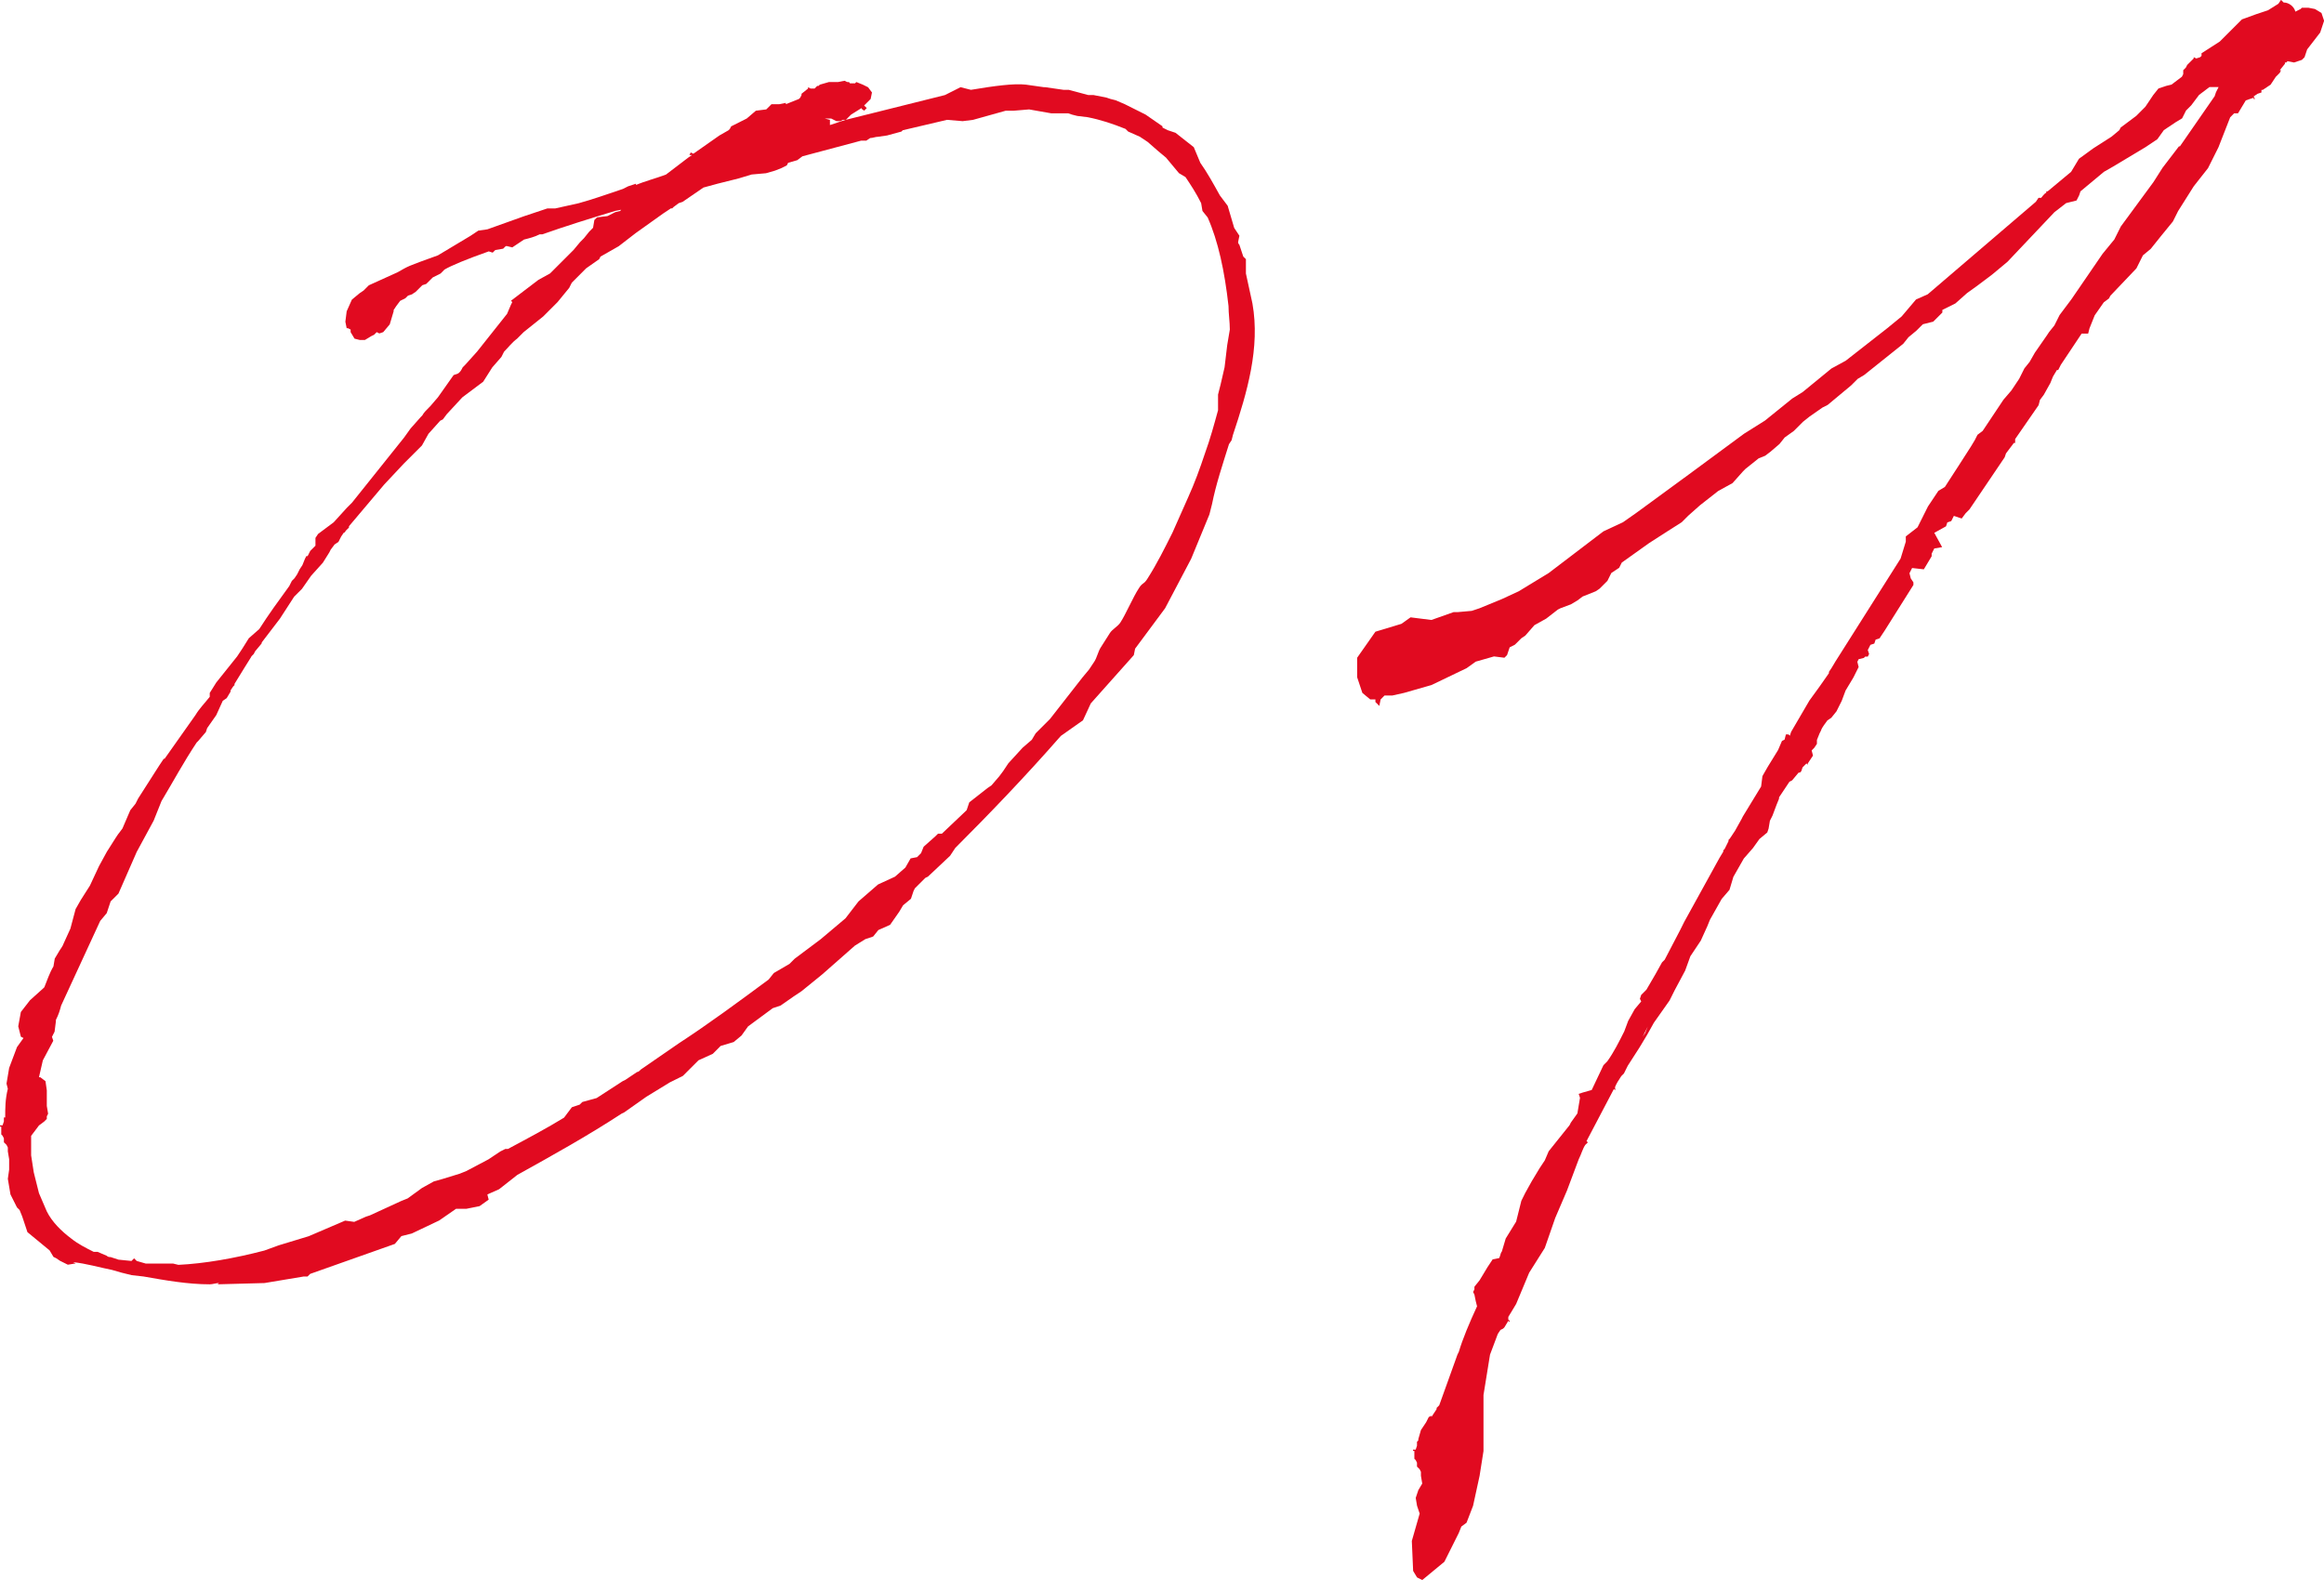 <?xml version="1.0" encoding="UTF-8"?><svg id="b" xmlns="http://www.w3.org/2000/svg" viewBox="0 0 54.871 37.314"><defs><style>.d{fill:#e10a20;}</style></defs><g id="c"><path class="d" d="M2.799,19.688l.092-.123.185-.431.123-.153.062-.123.492-.77.123-.185v.03l.738-1.045c.092-.154.215-.277.338-.432v-.092l.154-.246.492-.615.123-.185.154-.246.246-.216c.215-.338.461-.676.708-1.015l.062-.123.062-.062.062-.092.062-.123.062-.093.062-.153.031-.062h.031l.062-.123.123-.123v-.184l.062-.093.369-.276.308-.339.123-.123,1.23-1.538.154-.215.246-.277.031-.031c.031-.061.092-.123.154-.184l.031-.031.185-.215.369-.523.092-.031c.062-.03.092-.092.123-.153l.062-.062.277-.308.708-.892.092-.216.031-.062-.031-.031.646-.492.277-.153.554-.554.154-.185.092-.093.123-.153.092-.093.031-.184.062-.062.246-.03.185-.093.123-.03s0-.03.031-.03l-.154.03c-.615.185-1.2.369-1.723.554h-.062c-.123.062-.246.092-.369.123l-.277.185-.123-.03h-.031l-.062.061-.185.031-.062.062-.092-.03c-.523.184-.892.338-1.046.43l-.092.093-.185.093-.154.153-.092.03-.154.154-.092.062-.092.03-.062.062-.123.061-.092.123-.062.093v.03l-.092.309-.154.184-.092.031-.062-.031-.062.062-.062.03-.154.093h-.123l-.123-.031-.092-.154v-.061l-.062-.031h-.031l-.031-.154.031-.246.123-.276.185-.153.092-.062.123-.123.677-.307c.277-.154.185-.123.954-.4l.769-.461.185-.123.215-.031.861-.308.554-.185h.185l.554-.123c.338-.092.677-.215,1.046-.338l.123-.062.185-.061v.03c.215-.093.461-.153.708-.246l.523-.399.092-.062h-.062l.031-.061.062.03.615-.431.215-.123.031-.031.031-.061.369-.186.215-.184.246-.031.123-.123h.185l.154-.031v.031l.308-.123.031-.031.031-.061v-.031l.154-.123v-.031l.062.031h.092l.062-.062h.031l.031-.03.215-.062h.215l.154-.03.062.03c.031,0,.062,0,.062.031h.123l.031-.031.154.062.123.061.092.123-.031.154-.154.154.062.061-.062.062c-.031-.031-.062-.031-.062-.062l-.246.154-.123.123,2.338-.584.369-.186.246.062c.554-.093,1.015-.154,1.292-.123l.431.061h.031l.431.062h.123l.461.123h.123l.308.061.092.031.123.031.215.092.492.246.4.277v.03l.123.062.185.062.431.339.154.369c.154.215.308.492.461.769l.185.246.154.522.123.186-.031.153c0,.03.031.062.031.062l.092.277.062.061v.339l.154.708c.185,1.045-.123,2.092-.461,3.106l-.031.123-.062.093c-.154.492-.308.953-.4,1.414l-.062.246-.431,1.047-.615,1.168-.708.954-.031.153-1.015,1.139-.185.4-.523.369c-.861.984-1.723,1.876-2.492,2.645l-.123.186-.523.492-.062.03-.246.246-.031.062-.062.185-.185.153-.092.154-.215.308-.277.123-.123.153-.185.062-.246.153-.769.677-.492.4-.185.123-.308.215-.185.062-.584.431-.154.215-.185.154-.308.092-.185.186-.338.153-.369.369-.308.153-.554.339-.523.369-.062.03c-.8.523-1.63.984-2.461,1.446l-.431.339-.277.123.031.123-.215.153-.308.062h-.246l-.4.277-.646.307-.246.062-.154.184-2,.708-.062.062h-.092l-.923.154-1.107.03.031-.03c-.062,0-.154.03-.215.03-.523,0-1.046-.093-1.569-.185l-.277-.031-.246-.061-.215-.062c-.308-.061-.615-.153-.923-.184l.062.03-.185.03-.185-.092-.092-.062-.062-.03-.092-.154-.523-.431-.123-.369-.062-.153-.062-.062-.154-.307-.062-.369.031-.216v-.246l-.031-.185v-.092l-.031-.062-.062-.061v-.093l-.031-.062-.031-.031v-.184h-.031v-.031h.062l.031-.092v-.093h.031c0-.216,0-.431.062-.677l-.031-.123.062-.369.185-.492.154-.215-.062-.031-.062-.246.062-.338.215-.277.308-.277.031-.03c.062-.153.123-.339.215-.492l.031-.185.092-.154c.031-.061.092-.123.123-.215l.154-.338.123-.462.123-.216.215-.338.215-.461.185-.339.215-.339.062-.092ZM5.937,15.504l-.154.246-.246.4v.03l-.031.03-.062.093v.03l-.092.154-.092.062-.154.339-.215.307-.031.093-.185.216-.031.03c-.308.462-.554.923-.831,1.384l-.185.462-.4.738-.431.984-.185.185-.092.277-.154.184-.923,2c-.031.123-.062.215-.123.338v.031l-.031.246-.062.123.031.092-.246.462-.092.399h.031l.123.093.031.216v.369l.031.184-.031.062v.061l-.062.062-.123.092-.185.246v.461l.062.4.123.492.185.431c.123.246.338.462.584.646.154.123.338.216.523.309h.092l.215.092c.031.031.062.031.092.031l.185.061.308.031.062-.062.062.062.215.062h.646l.123.03c.615-.03,1.323-.153,2.03-.338l.338-.123.708-.215.861-.369.215.03.277-.123.092-.03.738-.339.154-.062.338-.246.277-.154.215-.061.4-.123.154-.062.523-.276.277-.185.123-.062h.062c.461-.246.923-.492,1.323-.738l.185-.246.185-.062.062-.062.338-.093.615-.399.062-.03.277-.186c.031,0,.062-.03.092-.061l.892-.615c.708-.462,1.415-.984,2.123-1.508l.123-.154.369-.215.123-.123.615-.461.584-.492.308-.4.461-.4.4-.184.246-.216.123-.216.154-.03.092-.093.062-.153.277-.246.062-.062h.092l.584-.554.062-.185.431-.338.092-.062.185-.215.092-.123.123-.185.338-.369.215-.185.092-.154.338-.338.769-.984.154-.185.123-.185c.062-.092.092-.246.154-.338l.215-.339c.062-.093.185-.153.246-.246.123-.185.308-.615.431-.8.092-.154.123-.092.215-.246.215-.338.4-.707.584-1.076l.369-.831c.154-.339.277-.677.4-1.046.123-.338.215-.677.308-1.016v-.369l.062-.246.092-.399.062-.522.062-.369c0-.186-.031-.369-.031-.555-.092-.83-.246-1.537-.492-2.092l-.123-.153-.031-.185c-.123-.246-.246-.431-.369-.615l-.154-.092-.308-.369-.185-.154-.246-.215-.185-.123-.277-.123-.062-.062c-.308-.123-.584-.215-.892-.276l-.246-.03-.123-.031-.092-.031h-.4l-.523-.092-.369.031h-.185l-.769.215-.246.031-.369-.031-1.046.246-.031.031-.338.092-.215.031c-.062,0-.123.03-.185.03l-.092.062h-.123l-1.384.369-.123.092-.215.062-.031.061-.123.062-.154.061-.215.062-.338.03-.308.093-.492.123-.338.092-.492.338-.092.031-.123.092-.031.031h-.031l-.185.123-.646.461-.4.309-.431.246-.031.061-.308.216-.338.339-.062.123-.277.338-.338.338-.461.369-.154.154c-.123.092-.215.215-.308.308l-.062.123-.215.246-.215.339-.492.369-.369.399-.092.123-.062.03-.277.309-.154.276-.431.431-.461.492-.831.984v.031l-.062.061c-.031.031-.031.062-.062.062l-.062.092-.062.123-.092.062-.092.123-.031.062-.154.246-.277.308-.215.308-.185.185-.338.522-.4.523q-.031.031-.031.062l-.154.185-.031.062-.062.062ZM19.472,2.799l.123.031v.123l.369-.123h-.062l-.062.031h-.092l-.123-.062h-.154Z"/><path class="d" d="M38.136,25.686v.062l-.031-.031-.646,1.23.031.031-.062.061c-.062.093-.092.216-.154.339l-.277.738-.277.646-.246.708-.369.585-.308.738-.185.307v.062l.031.03v.03l-.031-.03-.092.153-.031.031-.062.031-.062.092-.185.492-.154.953v1.323l-.092.585-.154.707-.154.4-.123.092-.062.154-.338.676-.523.432-.123-.062-.092-.153-.031-.708.185-.646-.062-.185-.031-.185.062-.185.092-.154-.031-.184v-.093l-.031-.062-.062-.062v-.093l-.031-.061-.031-.031v-.185h-.031v-.03h.062l.031-.093v-.093l.031-.03v-.03l.062-.216.123-.185.062-.123.062-.031v.031l.123-.185v-.03l.062-.062.431-1.199.031-.062c.092-.308.246-.677.431-1.077l-.031-.123-.031-.153-.031-.062.031-.062v-.062l.123-.154.185-.307.123-.186.154-.03c.031-.062.031-.123.062-.153l.092-.309.246-.399.123-.492.092-.185.154-.277.185-.307.123-.186.092-.215.492-.615.031-.062.154-.216.062-.369-.031-.092.092-.031.215-.061.277-.585.092-.093c.154-.215.277-.461.4-.707l.092-.246.154-.277.154-.184-.031-.062.031-.092.123-.123.215-.369.154-.277.062-.061.369-.708.092-.185.831-1.508.092-.153v-.03l.031-.031.092-.185v-.03l.031-.031.123-.185.154-.276.031-.062.431-.707.031-.246.123-.215.246-.4.092-.215.062-.031.031-.123h.062l.031.031.031-.093.431-.738.246-.339.215-.307v-.031l.062-.092.092-.154,1.538-2.43.123-.4v-.123l.277-.215.246-.492.246-.369.154-.093.338-.522.277-.432.092-.153.062-.123.123-.093.492-.738.185-.215.185-.277.123-.246.123-.153.123-.216.277-.399.062-.093.123-.153.123-.246.277-.369.738-1.077.277-.338.154-.308.769-1.046.215-.338.4-.523v.031l.831-1.2.031-.093.062-.123h-.215l-.246.186-.185.246-.123.123-.092.184-.154.093-.277.185-.154.215-.277.186-.769.461-.215.123-.554.461-.031.093-.062.123-.246.062-.277.215-1.107,1.17-.369.307-.369.277-.215.154-.277.246-.308.153v.062l-.215.215-.246.062-.154.153-.185.153-.123.154-.923.738-.154.092-.154.154-.554.461-.123.062-.308.215-.154.123-.215.215-.215.154-.123.154-.215.184-.123.093-.154.062-.308.246-.062.062-.246.276-.338.186-.431.338-.277.246-.154.154-.338.215-.431.277-.646.461-.062.123-.185.123-.092.185-.185.185-.092.062-.308.123-.123.093-.154.092-.246.092-.062.031-.277.215-.277.154-.215.246-.092.062-.154.153-.123.062-.062.184-.062.062-.246-.031-.431.123-.215.154-.831.399-.646.185-.277.062h-.185l-.092.093-.031.153-.092-.093v-.061h-.123l-.185-.154-.123-.369v-.461l.431-.615.615-.186.215-.153.492.062.523-.185h.092l.338-.03.185-.062.523-.215.4-.185.708-.431,1.292-.984.461-.215.308-.216,1.261-.923,1.292-.953.492-.309.646-.522.246-.153.677-.555.338-.184.984-.77.338-.277.338-.399.277-.123,2.553-2.185.062-.092h.062c.031-.031.062-.092.123-.123v-.031h.031l.554-.461.185-.308.338-.246.431-.276.185-.154.031-.062.369-.276.215-.216.185-.276.123-.154.185-.062.123-.03.246-.186.031-.061v-.093l.062-.062.031-.062.154-.153v-.031l.062.031.092-.031.031-.031v-.061l.431-.277.523-.523.338-.123.277-.092.246-.154.062-.092.062.062c.123,0,.246.093.277.216l.123-.062.031-.03h.154l.154.03.154.093.062.185-.092.277-.308.399-.062.185-.062.062-.185.062-.154-.031-.031.031h-.031v.031l-.123.153h.031l-.031.062-.092.092-.123.186-.185.123h-.031v.061l-.092.031-.092.062.031.062h-.031v-.031l-.185.062-.185.307h-.092l-.092.093-.277.708-.246.492-.338.43-.369.585-.123.246-.277.339-.246.307-.185.154-.154.308-.615.646-.031.062-.123.092-.215.308-.123.308-.031.123h-.154l-.492.738-.062.123h-.031l-.092.154-.062.153-.154.276-.092.123-.031.123-.554.801v.092h-.031l-.185.246-.031.092-.831,1.23-.092.093-.092.123-.185-.062-.062.123-.092.031-.031.092-.277.154.185.338-.185.031-.062.123v.061l-.185.309-.277-.031-.062.123.031.123.062.092v.062l-.677,1.076-.123.185-.092.03-.031.093-.092.03-.062.123.031.093-.031.062h-.062l-.031.031-.123.03-.031.062.031.123-.123.246-.185.308-.092.246-.123.246-.123.153-.092.062c-.062.092-.123.153-.154.246l-.031.061-.062.154v.092l-.062.093-.062.062.031.123-.123.185v.03l-.031-.03-.092.093-.031.092-.031.031h-.031l-.154.184-.062.031-.246.369v.031l-.062.153-.092.246-.062.123-.031.185-.031.092-.185.154-.154.215-.215.246-.246.432-.092.307-.185.216-.277.492-.062.153-.154.339-.246.369-.123.339-.246.461-.123.246-.369.523-.154.276-.185.308-.277.431-.092.185-.062.062c-.062.093-.123.185-.154.276ZM38.782,24.486l.062-.092.062-.154-.123.246Z"/></g></svg>